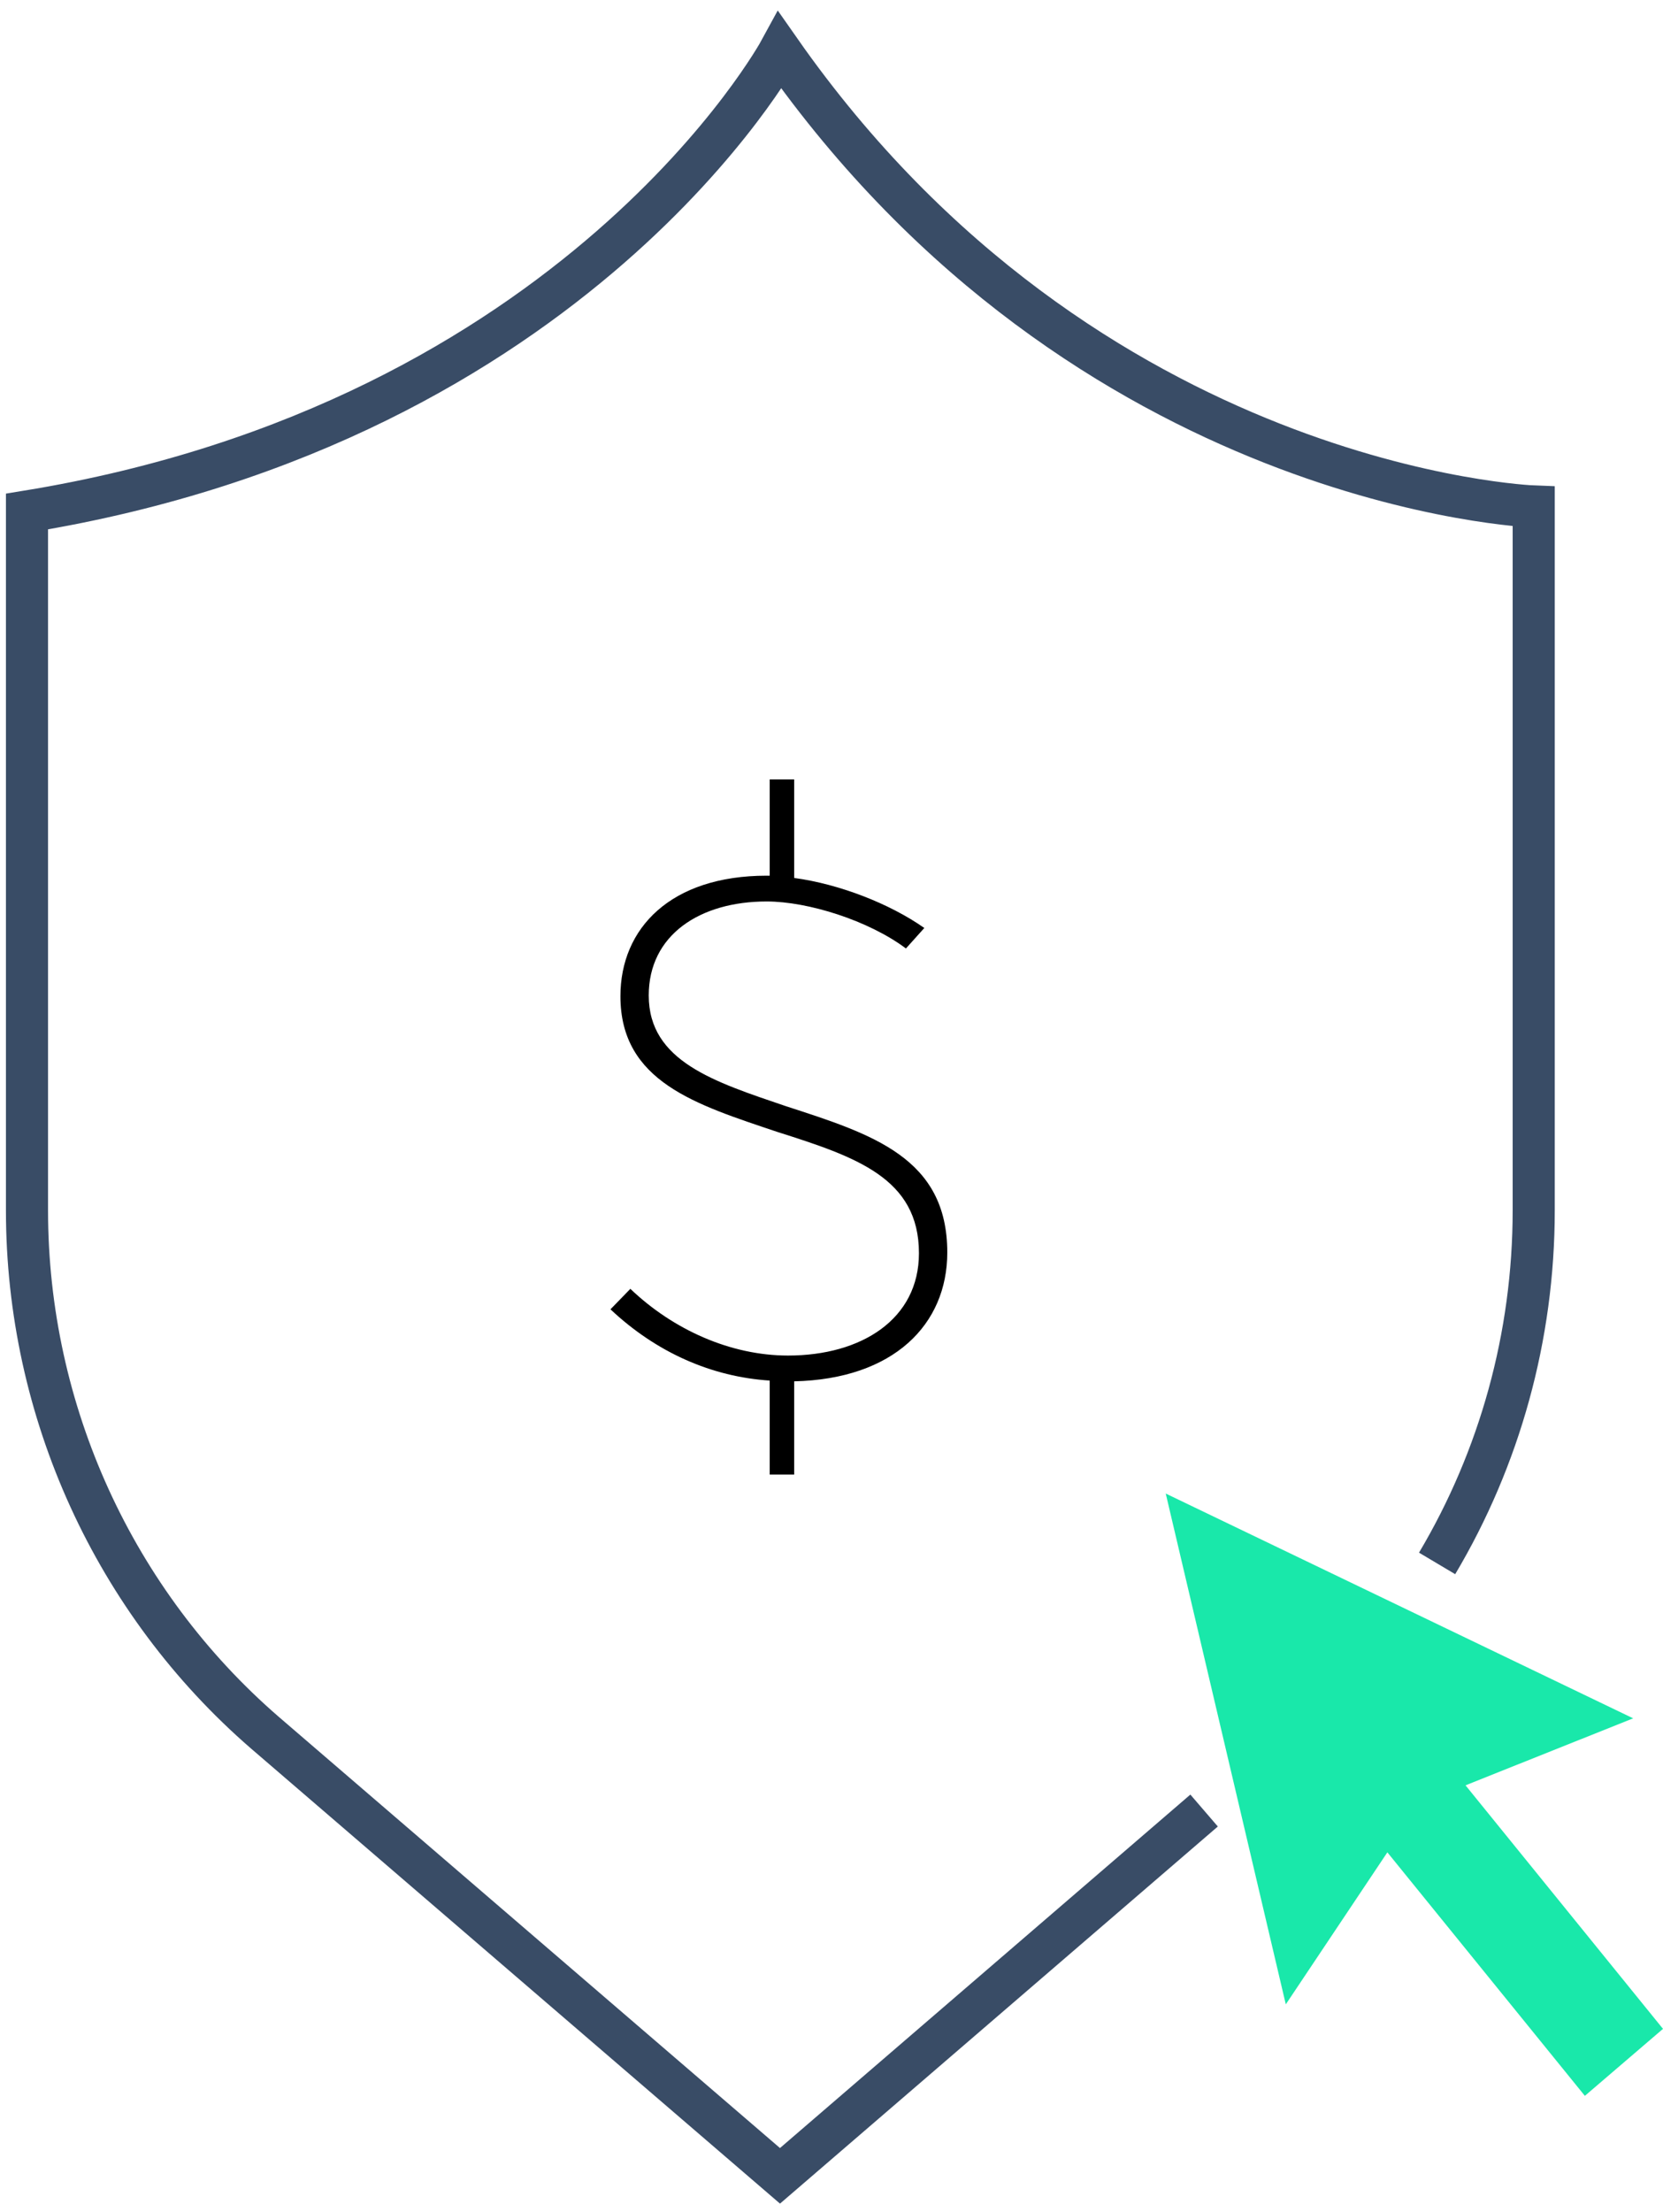<svg width="79" height="105" viewBox="0 0 79 105" fill="none" xmlns="http://www.w3.org/2000/svg">
<g clip-path="url(#clip0)">
<path d="M69.619 84.752L79 96.313L75.288 99.493L65.906 87.933L61.081 95.15L55.378 70.901L77.583 81.572L69.619 84.752Z" fill="#19E8AA"/>
<path d="M68.269 74.218C71.238 69.225 72.858 63.444 72.858 57.459V24.044C72.858 24.044 51.666 23.257 37.053 2.394C37.053 2.394 27.47 20.008 1.282 24.283V57.459C1.282 67.001 5.433 76.065 12.587 82.256L37.053 103.29L57.2 85.949" stroke="#394C66" stroke-width="2" stroke-miterlimit="10"/>
<path d="M45 59.456C45 54.958 41.436 53.842 37.327 52.51C33.946 51.359 30.818 50.387 30.818 47.256C30.818 44.377 33.255 42.794 36.418 42.794C38.382 42.794 41.255 43.694 43.036 45.025L43.909 44.053C42.273 42.902 39.873 41.966 37.727 41.678V37H36.564V41.57H36.418C31.873 41.57 29.473 44.053 29.473 47.292C29.473 51.359 33.073 52.438 36.927 53.734C40.673 54.922 43.654 55.929 43.654 59.492C43.654 62.623 40.927 64.35 37.436 64.35C34.709 64.35 31.982 63.127 29.945 61.183L29 62.155C31.182 64.206 33.8 65.358 36.564 65.538V70H37.727V65.574C42.455 65.466 45 62.875 45 59.456Z" fill="black"/>
</g>
<defs>
<clipPath id="clip0">
<rect width="79" height="105" fill="white"/>
</clipPath>
</defs>
</svg>
